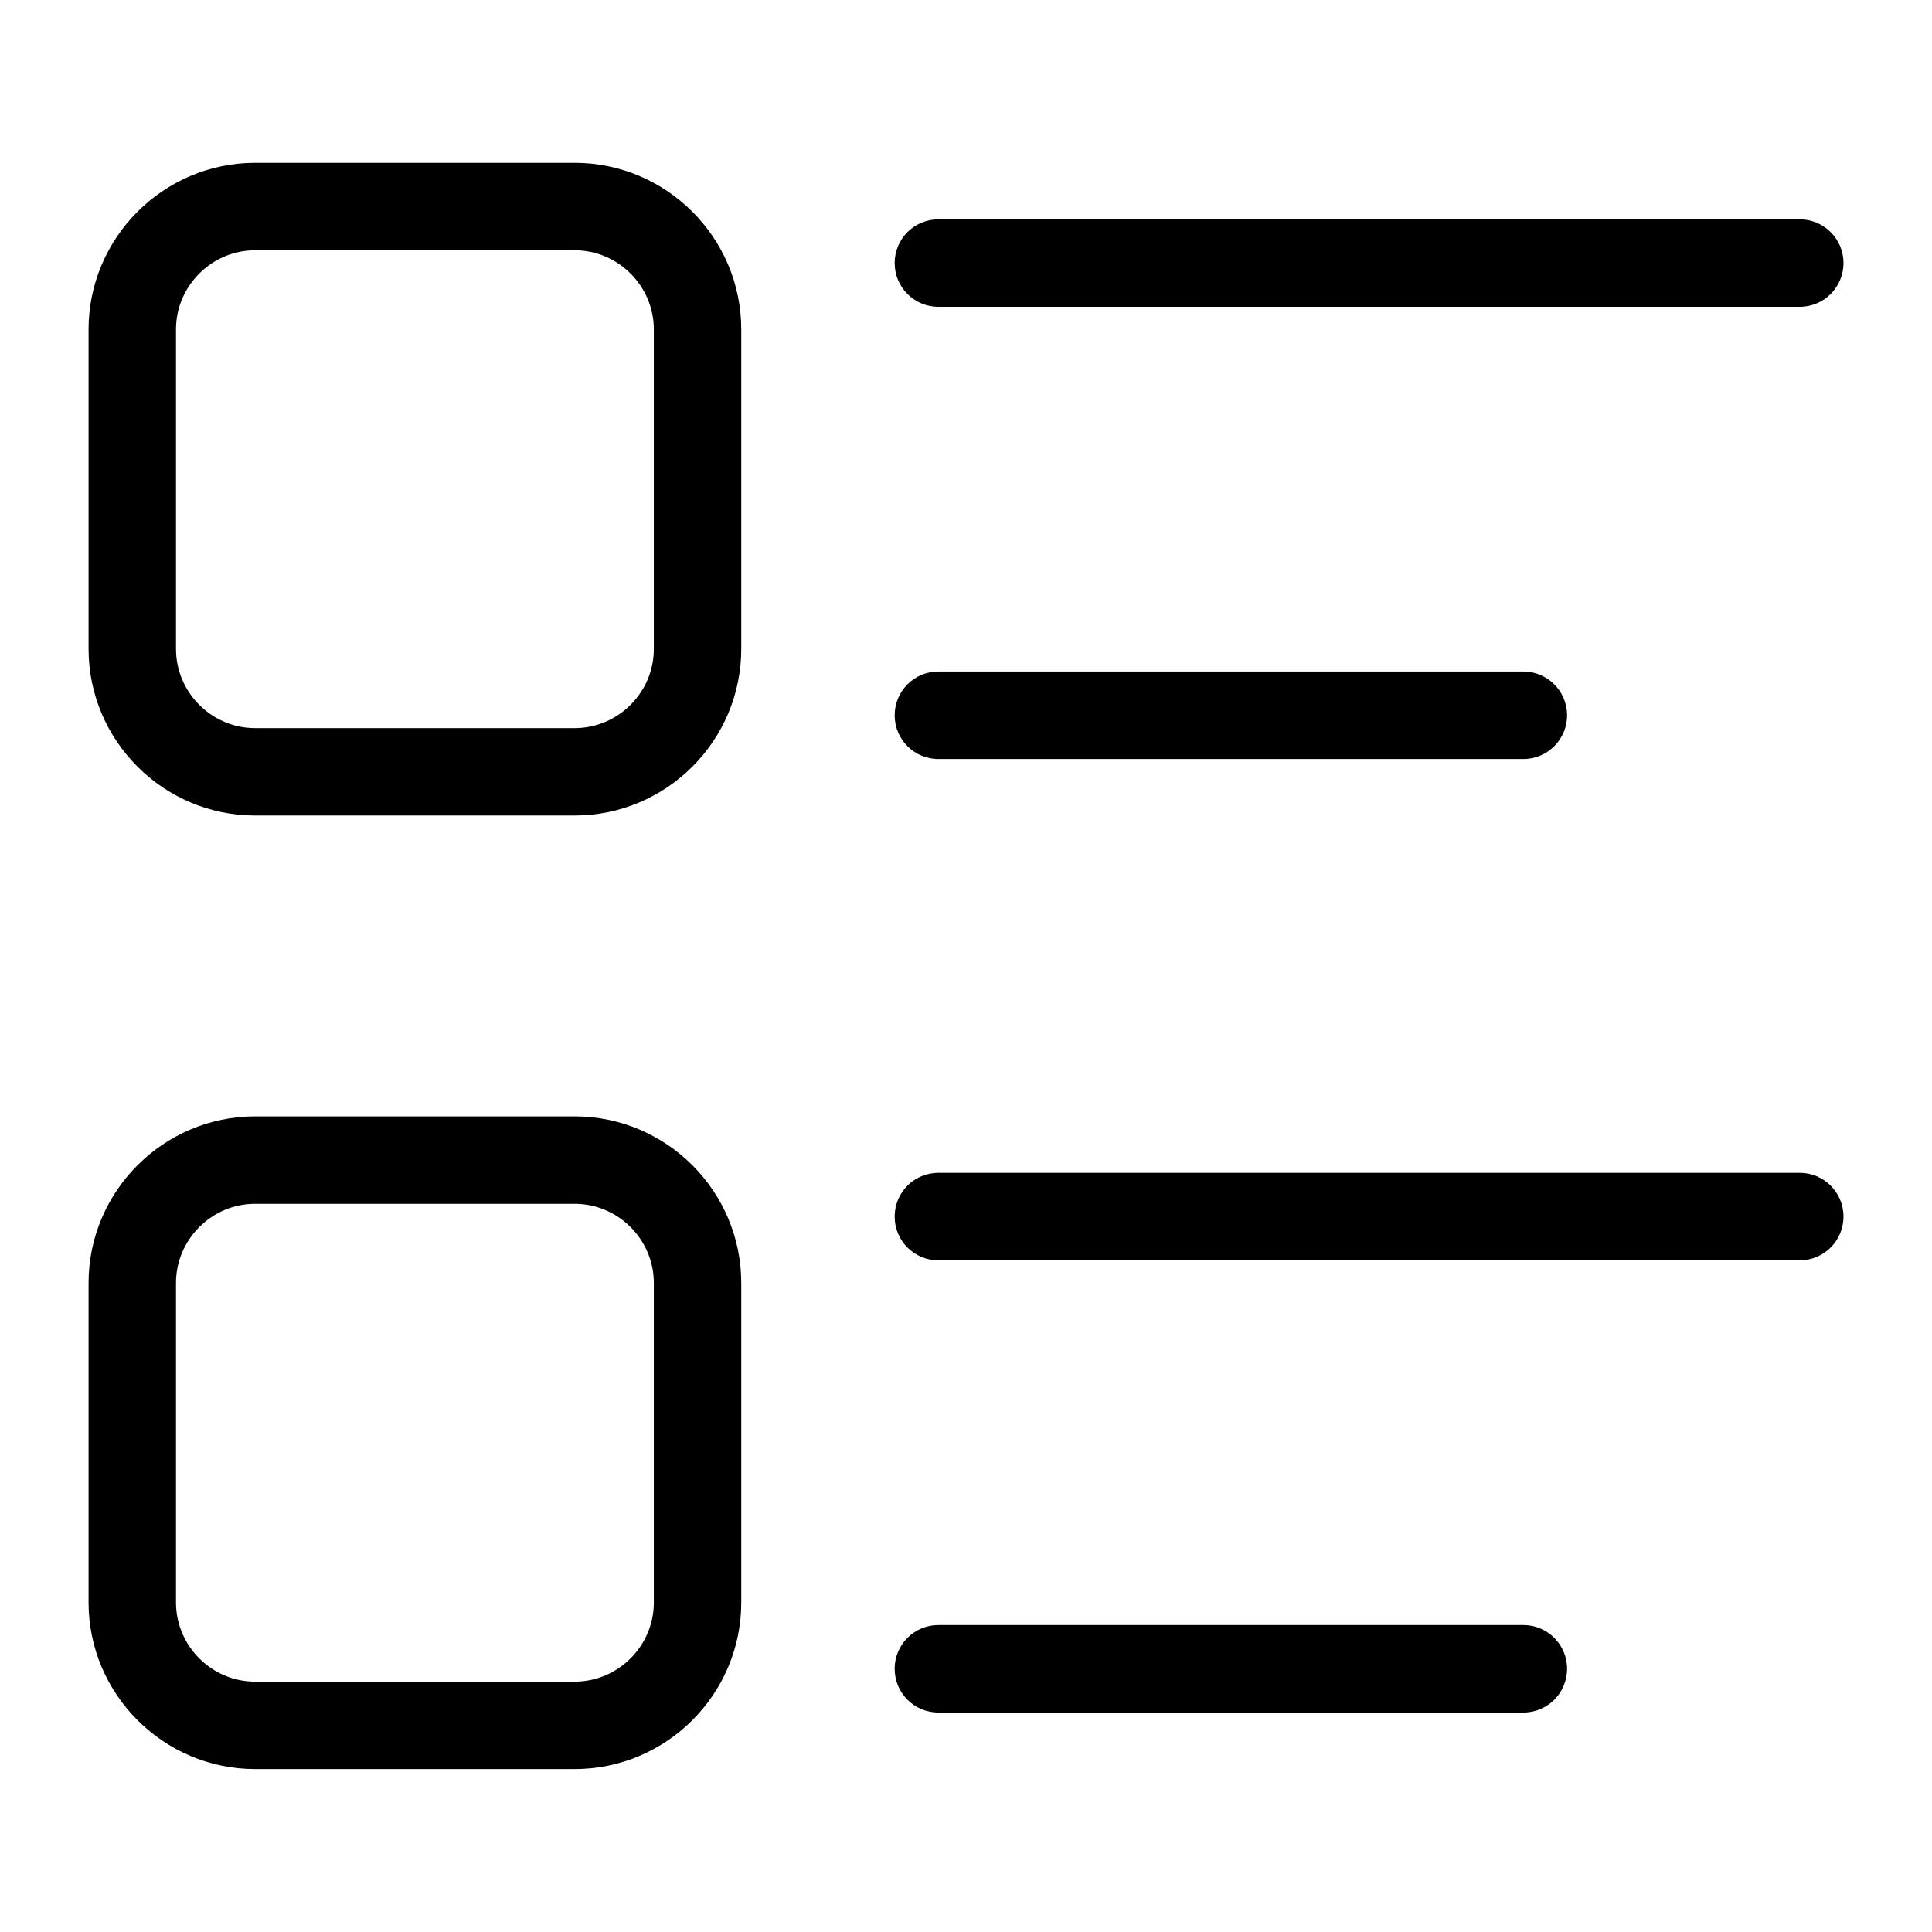 <?xml version="1.0" encoding="UTF-8"?>
<!-- Uploaded to: SVG Repo, www.svgrepo.com, Generator: SVG Repo Mixer Tools -->
<svg fill="#000000" width="800px" height="800px" version="1.1" viewBox="144 144 512 512" xmlns="http://www.w3.org/2000/svg">
 <path d="m392.69 225.31c-6.41 0-11.594-5.184-11.594-11.594s5.184-11.594 11.594-11.594h228.26c6.41 0 11.594 5.184 11.594 11.594 0 6.394-5.184 11.594-11.594 11.594zm-181.07 214.54h84.672c12.152 0 23.199 4.957 31.195 12.953 7.996 7.996 12.953 19.027 12.953 31.195v84.672c0 12.152-4.957 23.199-12.953 31.195-7.996 7.996-19.043 12.953-31.195 12.953h-84.672c-12.152 0-23.199-4.957-31.18-12.953-7.996-7.996-12.969-19.027-12.969-31.195v-84.672c0-12.152 4.973-23.199 12.969-31.195 7.996-7.996 19.027-12.953 31.18-12.953zm84.672 23.172h-84.672c-5.758 0-11.004 2.359-14.812 6.168s-6.168 9.039-6.168 14.812v84.672c0 5.758 2.359 11.004 6.168 14.812s9.055 6.168 14.812 6.168h84.672c5.758 0 11.004-2.359 14.812-6.168 3.809-3.809 6.168-9.039 6.168-14.812v-84.672c0-5.758-2.359-11.004-6.168-14.812-3.809-3.809-9.055-6.168-14.812-6.168zm96.398 134.82c-6.41 0-11.594-5.184-11.594-11.594 0-6.394 5.184-11.594 11.594-11.594h155.01c6.394 0 11.594 5.184 11.594 11.594s-5.184 11.594-11.594 11.594zm0-119.84c-6.41 0-11.594-5.184-11.594-11.594s5.184-11.594 11.594-11.594h228.26c6.41 0 11.594 5.184 11.594 11.594 0 6.394-5.184 11.594-11.594 11.594zm-181.07-290.85h84.672c12.152 0 23.199 4.957 31.195 12.953 7.996 7.996 12.953 19.027 12.953 31.195v84.672c0 12.152-4.957 23.199-12.953 31.195-7.996 7.996-19.043 12.953-31.195 12.953h-84.672c-12.152 0-23.199-4.957-31.18-12.953-7.996-7.996-12.969-19.027-12.969-31.195v-84.672c0-12.152 4.973-23.199 12.969-31.195 7.996-7.996 19.027-12.953 31.18-12.953zm84.672 23.172h-84.672c-5.758 0-11.004 2.359-14.812 6.168-3.809 3.809-6.168 9.039-6.168 14.812v84.672c0 5.758 2.359 11.004 6.168 14.812s9.055 6.168 14.812 6.168h84.672c5.758 0 11.004-2.359 14.812-6.168 3.809-3.809 6.168-9.039 6.168-14.812v-84.672c0-5.758-2.359-11.004-6.168-14.812-3.809-3.809-9.055-6.168-14.812-6.168zm96.398 134.82c-6.41 0-11.594-5.184-11.594-11.594 0-6.394 5.184-11.594 11.594-11.594h155.01c6.394 0 11.594 5.184 11.594 11.594s-5.184 11.594-11.594 11.594z"/>
</svg>
